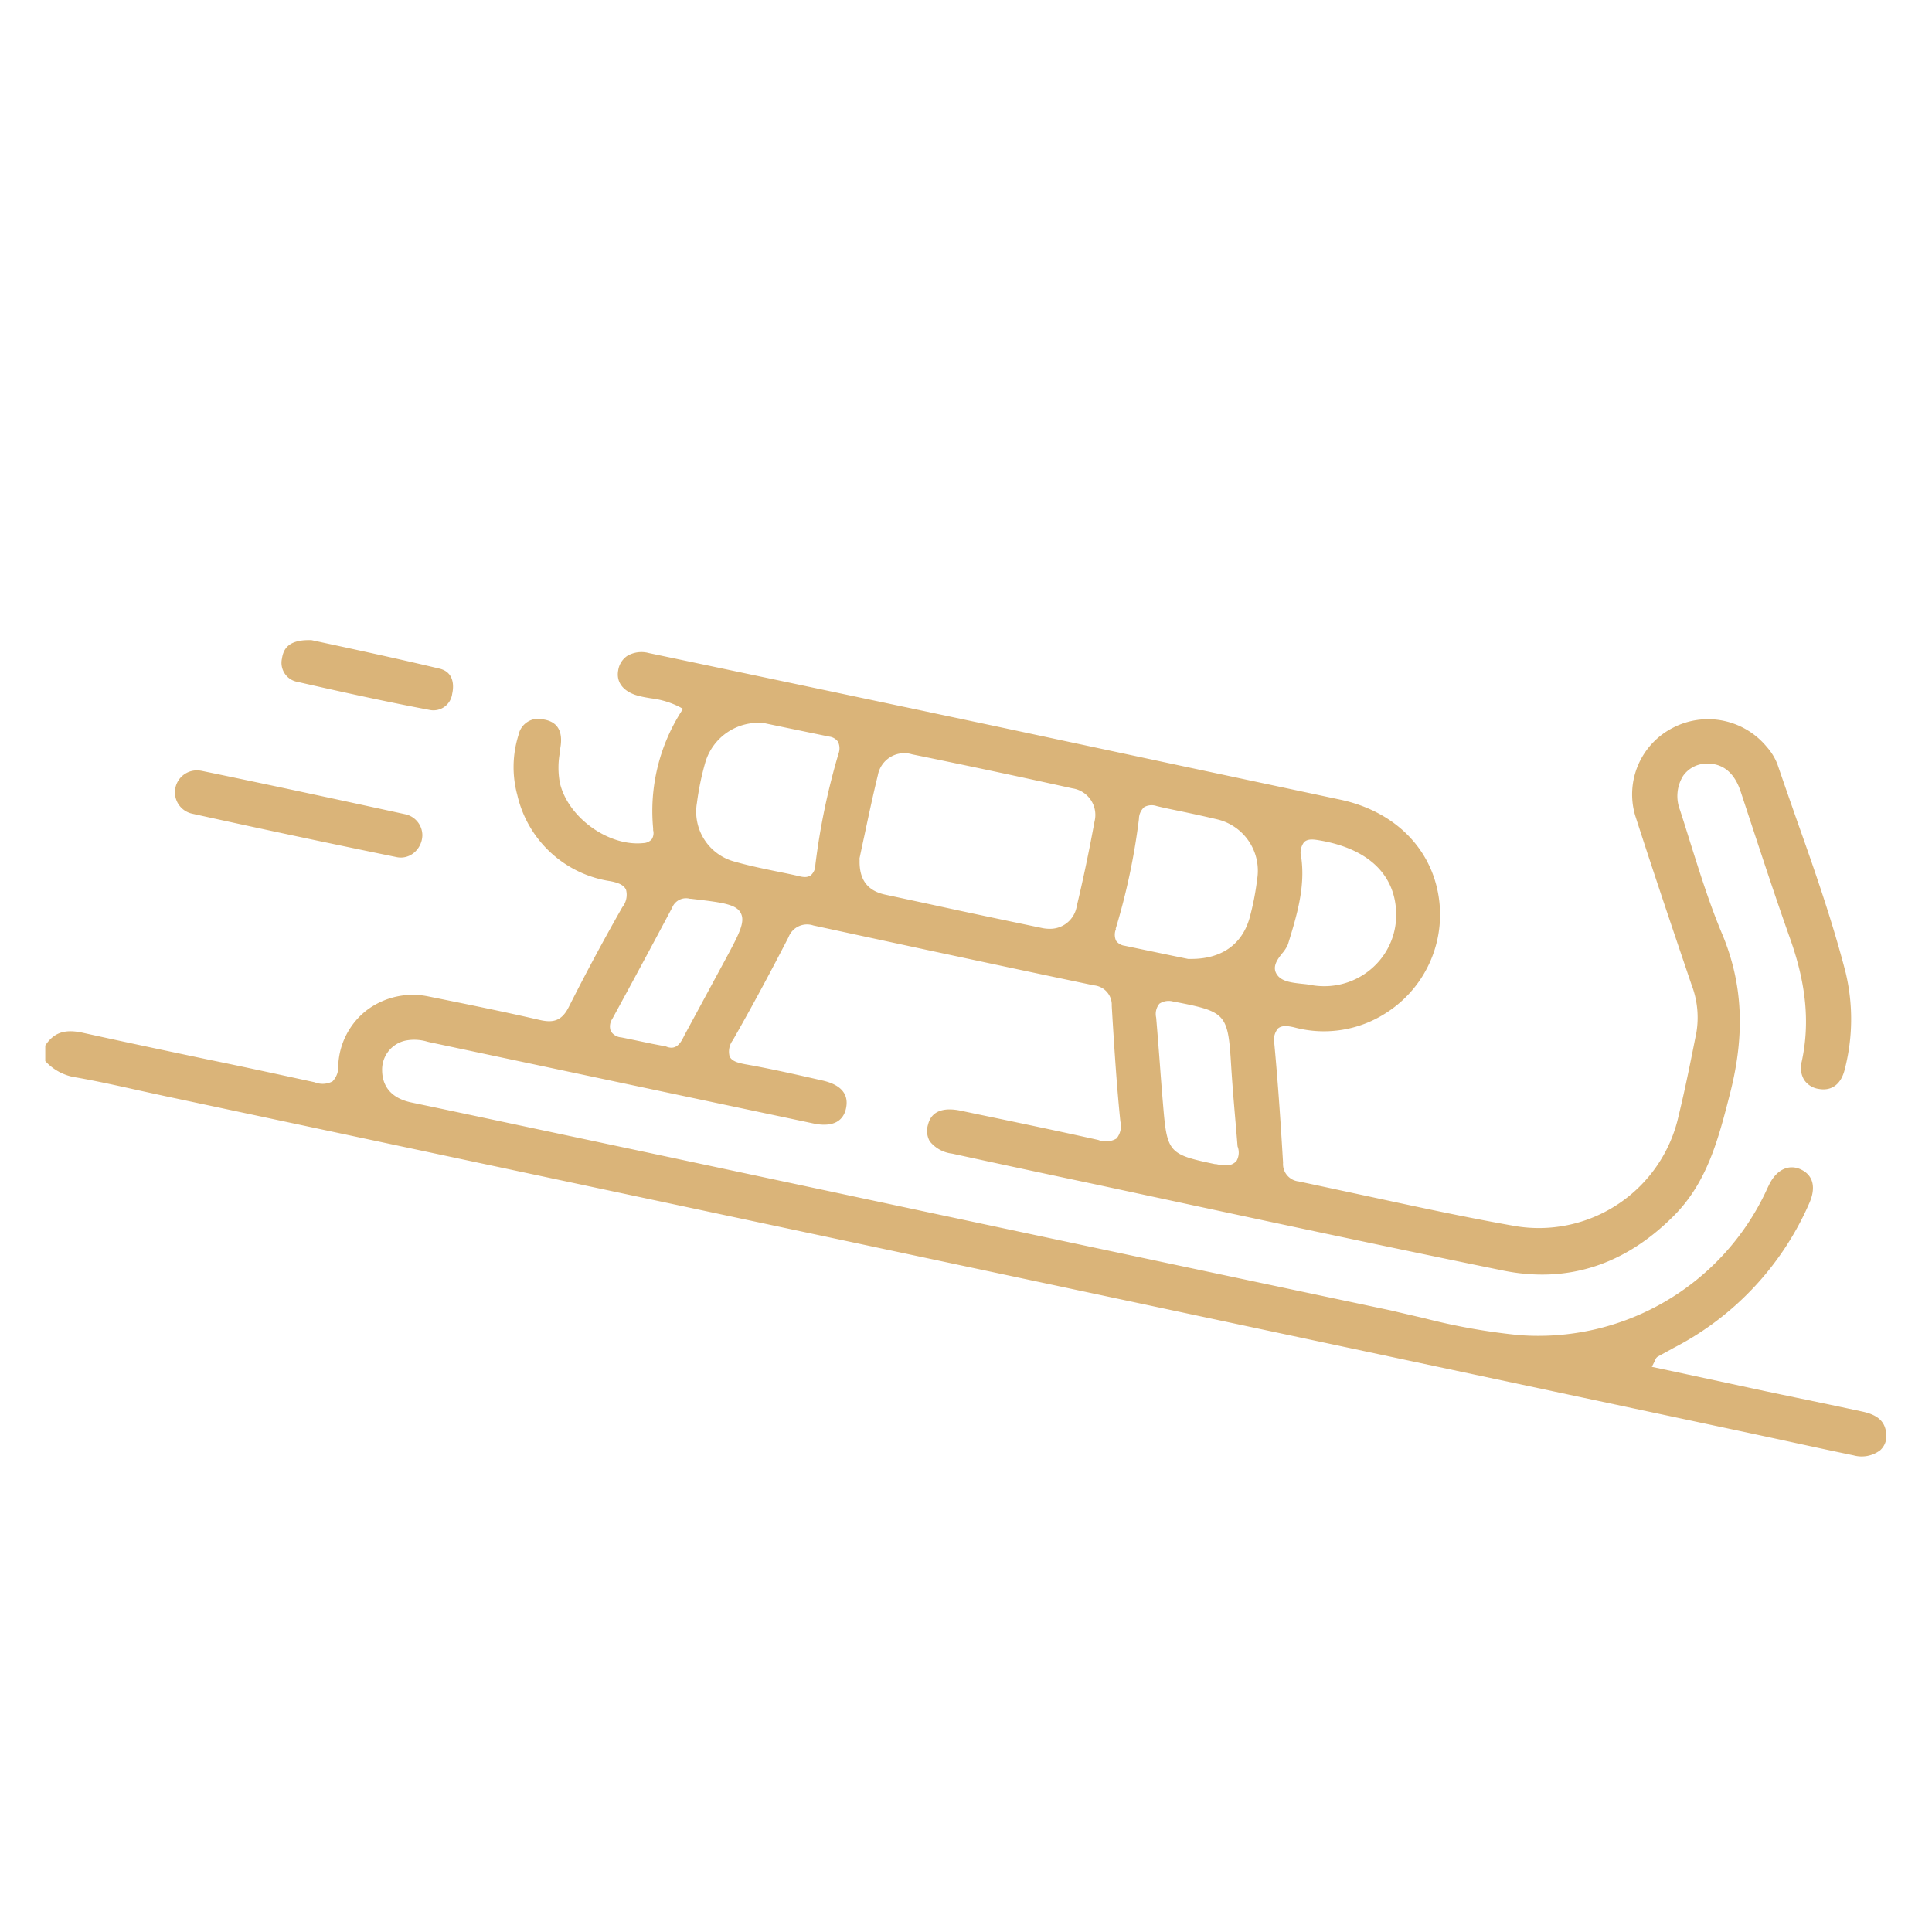 <svg id="Calque_1" data-name="Calque 1" xmlns="http://www.w3.org/2000/svg" viewBox="0 0 248.8 248.8"><defs><style>.cls-1{fill:#dab479;}</style></defs><g id="eRDtTO"><path class="cls-1" d="M55.22,128.33a9.86,9.86,0,0,0-8,1.77,9.48,9.48,0,0,0-3.66,7.1,2.69,2.69,0,0,1-.74,2.06,2.73,2.73,0,0,1-2.3.11c-4.6-1-9.2-2-13.8-2.94-5.24-1.1-10.65-2.24-16-3.42-2.35-.53-3.78-.06-4.89,1.63v2a6.65,6.65,0,0,0,4.05,2.12c2.69.48,5.4,1.08,8,1.66l3.35.73,203.84,43.35,4.29.92c3.06.67,6.22,1.35,9.34,2a3.94,3.94,0,0,0,3.43-.66,2.44,2.44,0,0,0,.78-2.1c-.13-1.59-1.07-2.46-3.13-2.89-4.63-1-9.25-1.93-13.87-2.92l-8.5-1.83-4.69-1,.33-.65c.06-.11.09-.2.12-.26a.76.76,0,0,1,.34-.42c.68-.38,1.36-.74,2-1.1A38.08,38.08,0,0,0,233,154.94c.88-2,.51-3.54-1-4.3s-3.13-.14-4.15,1.87l-.29.6-.2.44a32.4,32.4,0,0,1-31.78,18.38,80.66,80.66,0,0,1-12.2-2.18c-1.43-.33-2.86-.66-4.29-1q-34.69-7.33-69.36-14.72l-25.87-5.51-26.62-5.65-4.29-.9c-3.07-.66-3.73-2.61-3.74-4.14A3.81,3.81,0,0,1,52.25,134a5.87,5.87,0,0,1,2.77.14l.24.06q24.78,5.26,49.55,10.49c1.32.28,3.61.4,4.13-1.92.41-1.85-.61-3.07-3-3.62l-.45-.1c-3.11-.71-6.34-1.44-9.53-2-.88-.17-1.7-.37-2-1a2.42,2.42,0,0,1,.41-2.09c2.18-3.82,4.46-8,7.18-13.28a2.55,2.55,0,0,1,3.19-1.5c12.16,2.63,24.07,5.19,36.12,7.71a2.53,2.53,0,0,1,2.31,2.66l.11,1.87c.27,4.25.55,8.65,1,13a2.54,2.54,0,0,1-.49,2.19,2.66,2.66,0,0,1-2.36.19c-5.17-1.15-10.43-2.25-15.53-3.31l-2.19-.46c-1.63-.34-3.68-.31-4.2,1.8a2.73,2.73,0,0,0,.22,2.14,4.32,4.32,0,0,0,2.88,1.59q9.17,2,18.32,3.93c17.22,3.7,35,7.53,52.58,11.12,8.27,1.69,15.67-.66,22-7,4.38-4.36,5.8-10,7.31-15.9,1.93-7.61,1.59-14.06-1-20.33-1.63-3.85-2.9-7.92-4.14-11.85-.44-1.42-.88-2.83-1.34-4.24a4.94,4.94,0,0,1,.4-4.36,3.71,3.71,0,0,1,2.94-1.59c3.19-.14,4.18,2.7,4.5,3.65l1.36,4.13c1.6,4.86,3.26,9.89,5,14.79,2.08,5.86,2.55,10.89,1.48,15.82a3,3,0,0,0,.34,2.37,2.73,2.73,0,0,0,1.86,1.13c1.68.3,2.89-.62,3.35-2.54a25.83,25.83,0,0,0,.12-12.41c-1.71-6.63-4-13.2-6.26-19.56-.85-2.44-1.71-4.88-2.54-7.32a7.41,7.41,0,0,0-1.35-2.2,9.81,9.81,0,0,0-12.14-2.46A9.63,9.63,0,0,0,210.57,105c2,6.21,4.11,12.5,6.17,18.58l1.09,3.22a11.76,11.76,0,0,1,.62,6.23l-.11.53c-.66,3.34-1.36,6.8-2.18,10.17A18.43,18.43,0,0,1,195,157.87c-6.31-1.11-12.68-2.49-18.84-3.82-3-.64-6-1.29-8.93-1.91a2.25,2.25,0,0,1-2-2.4c-.25-4.2-.6-9.74-1.12-15.29a2.36,2.36,0,0,1,.46-2c.5-.42,1.21-.36,2.13-.14a14.74,14.74,0,0,0,12-2,15,15,0,0,0,6.47-15.41c-1.16-6-5.85-10.49-12.56-11.92L152.9,98.79l-23.42-5q-23-4.87-45.92-9.69a3.62,3.62,0,0,0-2.81.38,2.74,2.74,0,0,0-1.14,1.85c-.3,1.62.77,2.87,2.86,3.34.45.11.91.18,1.37.26A11,11,0,0,1,87.44,91l.51.28-.31.5a23.86,23.86,0,0,0-3.53,14.89l0,.24a1.47,1.47,0,0,1-.18,1.17,1.5,1.5,0,0,1-1.06.49c-4.49.48-9.73-3.29-10.77-7.75a10.75,10.75,0,0,1,0-3.92c0-.37.1-.73.13-1.1.17-1.8-.56-2.86-2.17-3.14a2.61,2.61,0,0,0-3.29,2,13.76,13.76,0,0,0-.15,7.73,14.5,14.5,0,0,0,12,11.09c.85.17,1.69.42,2,1.1a2.56,2.56,0,0,1-.48,2.25c-2.38,4.18-4.71,8.51-6.91,12.88-.94,1.86-2.12,2-3.72,1.64C65,130.31,60.54,129.4,55.22,128.33Zm109.89-5.55a4.48,4.48,0,0,0,.75-1.17c1.1-3.58,2.25-7.29,1.72-11.15a2.27,2.27,0,0,1,.35-2c.48-.47,1.21-.38,2.1-.22,6.24,1.09,9.71,4.46,9.77,9.48a9.11,9.11,0,0,1-3.27,7.1,9.27,9.27,0,0,1-6,2.18,9.39,9.39,0,0,1-1.74-.16c-.35-.07-.75-.11-1.15-.15-1.22-.14-2.48-.27-3.11-1.07C163.7,124.57,164.52,123.53,165.11,122.78Zm-6,26.85a1.69,1.69,0,0,1-1.27.44,5.85,5.85,0,0,1-1.23-.16l-.16,0c-6-1.26-6.16-1.48-6.68-7.74q-.21-2.48-.39-4.95-.23-3.09-.49-6.17a2.08,2.08,0,0,1,.42-1.8,2.17,2.17,0,0,1,1.91-.23l.12,0c6.59,1.28,6.8,1.52,7.21,8.28.15,2.37.34,4.66.55,7.08q.14,1.6.27,3.24A2.18,2.18,0,0,1,159.16,149.63Zm-15.44-30a84.56,84.56,0,0,0,3-14.16,2.09,2.09,0,0,1,.69-1.54,2,2,0,0,1,1.59-.13c1,.25,2.11.47,3.17.69,1.48.31,3,.64,4.52,1a6.8,6.8,0,0,1,5.25,7.77,34.46,34.46,0,0,1-1,5.06c-1,3.34-3.61,5.17-7.48,5.17H153l-2-.41-6.18-1.29a1.61,1.61,0,0,1-1.1-.65A1.91,1.91,0,0,1,143.72,119.62Zm-33-9c.21-1,.42-2,.64-3,.54-2.55,1.1-5.18,1.74-7.81a3.46,3.46,0,0,1,4.4-2.68c6.86,1.4,13.81,2.87,20.63,4.38a3.46,3.46,0,0,1,2.87,4.28c-.69,3.77-1.46,7.44-2.29,10.91a3.47,3.47,0,0,1-3.51,2.9,4.69,4.69,0,0,1-1-.11c-4.8-1-9.59-2-14.38-3.05L114,115.21c-2.3-.49-3.38-1.95-3.3-4.48ZM89.75,103.4a35.39,35.39,0,0,1,1.1-5.29,7.12,7.12,0,0,1,7.41-5h.09l2,.42,6.44,1.33a1.61,1.61,0,0,1,1.12.65A1.94,1.94,0,0,1,108,97a87.87,87.87,0,0,0-3,14.39,1.75,1.75,0,0,1-.6,1.34,1.31,1.31,0,0,1-.76.21,2.83,2.83,0,0,1-.62-.08c-1-.24-2.07-.45-3.1-.66-1.74-.36-3.54-.73-5.28-1.23A6.65,6.65,0,0,1,89.75,103.4ZM78.86,131.19q3.89-7.12,7.7-14.3a1.92,1.92,0,0,1,2.28-1.15l.11,0c4,.47,5.85.68,6.45,1.85s-.23,2.71-2.06,6.11l-.44.81q-2.37,4.39-4.75,8.79l-.13.26c-.26.51-.7,1.36-1.56,1.36a1.75,1.75,0,0,1-.69-.16L84,134.42c-1.39-.29-2.71-.57-4-.83a1.71,1.71,0,0,1-1.35-.82A1.76,1.76,0,0,1,78.86,131.19Z"/><path class="cls-1" d="M24.77,104.79c8.56,1.89,17.42,3.77,26.31,5.59a2.62,2.62,0,0,0,2.19-.53,3,3,0,0,0,1.12-2.26,2.78,2.78,0,0,0-2.24-2.74c-10.46-2.28-18.51-4-26.08-5.56a3.5,3.5,0,0,0-.7-.08,2.82,2.82,0,0,0-.6,5.58Z"/><path class="cls-1" d="M58.23,89.35c.15-.63.46-2.73-1.61-3.24-4.19-1-8.33-1.91-12.34-2.78l-4.18-.9h-.34c-2.73,0-3.28,1.26-3.45,2.38a2.49,2.49,0,0,0,2,3c4.66,1.06,10.8,2.44,17,3.61A2.43,2.43,0,0,0,58.23,89.35Z"/></g></svg>